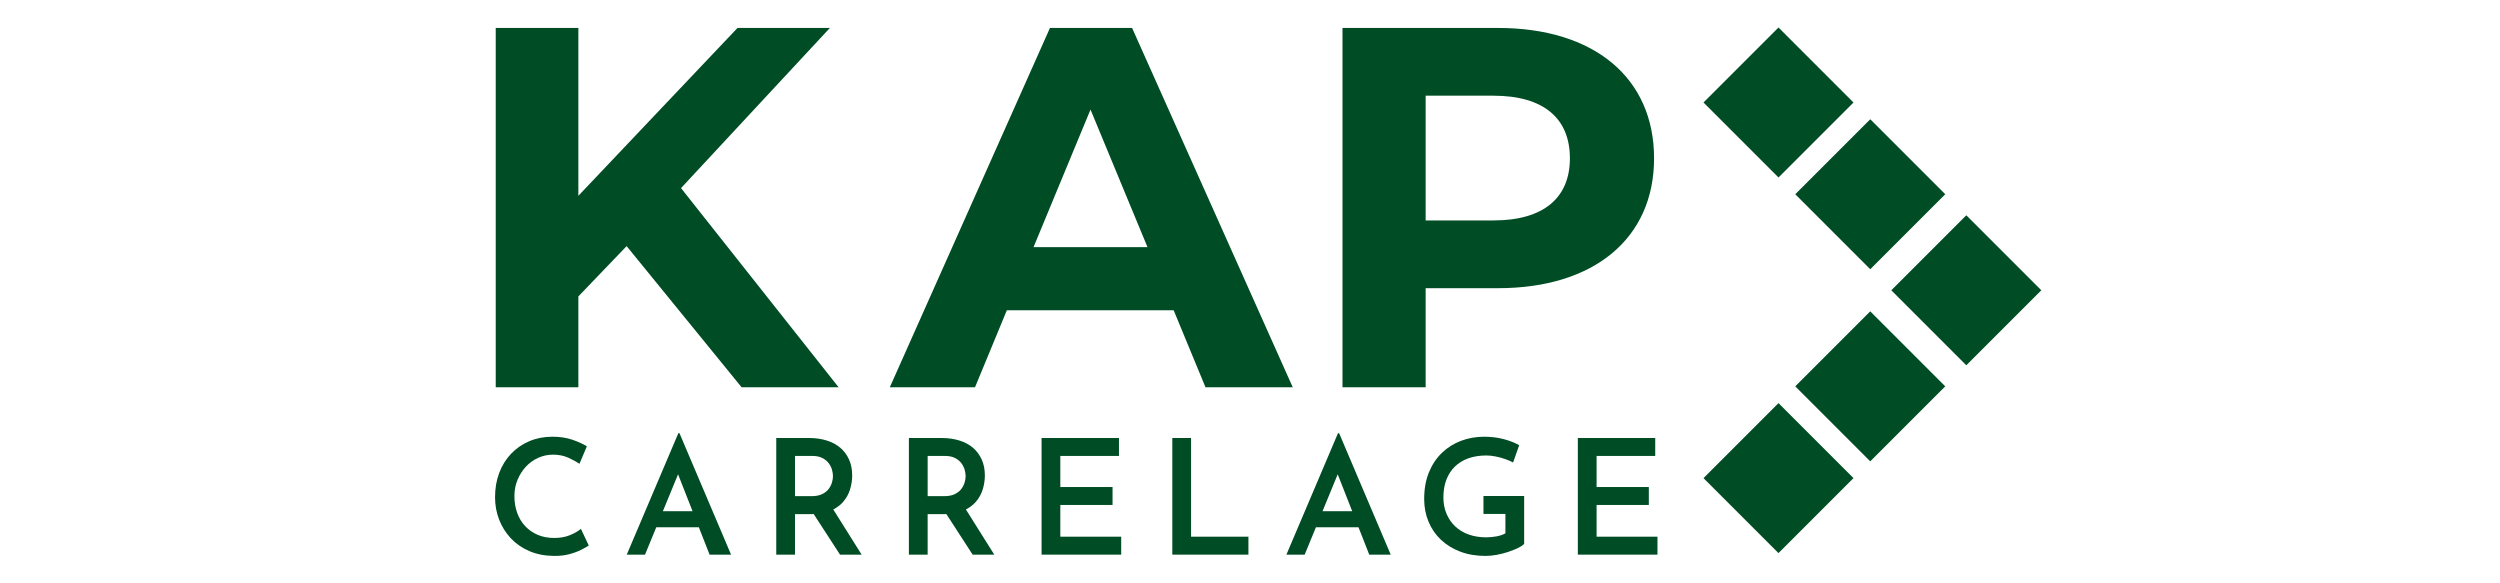 <?xml version="1.0" encoding="UTF-8"?>
<svg id="Calque_2" data-name="Calque 2" xmlns="http://www.w3.org/2000/svg" viewBox="0 0 2000 466.06">
  <defs>
    <style>
      .cls-1 {
        fill: #004d25;
      }
    </style>
  </defs>
  <polygon class="cls-1" points="501.29 196.89 462.69 237.13 462.69 309.81 396.58 309.81 396.58 22.36 462.69 22.36 462.69 156.64 590 22.36 663.91 22.36 544.82 150.48 670.89 309.81 593.28 309.81 501.29 196.89"/>
  <path class="cls-1" d="M938.93,248.22h-133.46l-25.46,61.6h-68.17L839.97,22.36h65.7l128.53,287.45h-69.81l-25.46-61.6ZM917.99,197.71l-45.58-110.05-45.58,110.05h91.16Z"/>
  <path class="cls-1" d="M1323.26,126.66c0,64.06-48.04,103.89-124.83,103.89h-57.9v79.25h-66.53V22.36h124.43c76.79,0,124.83,39.83,124.83,104.31M1255.92,126.66c0-31.62-20.54-50.1-61.19-50.1h-54.2v99.79h54.2c40.65,0,61.19-18.48,61.19-49.69"/>
  <rect class="cls-1" x="1380.37" y="39.57" width="84.85" height="84.85" transform="translate(358.75 1030.09) rotate(-45)"/>
  <rect class="cls-1" x="1453.78" y="112.97" width="84.85" height="84.85" transform="translate(328.34 1103.49) rotate(-45)"/>
  <rect class="cls-1" x="1530.62" y="189.81" width="84.85" height="84.85" transform="translate(296.52 1180.33) rotate(-45)"/>
  <rect class="cls-1" x="1453.78" y="266.65" width="84.85" height="84.85" transform="translate(219.68 1148.5) rotate(-45)"/>
  <rect class="cls-1" x="1380.37" y="340.06" width="84.85" height="84.85" transform="translate(146.27 1118.1) rotate(-45)"/>
  <path class="cls-1" d="M455.96,428.13c-3.63,1.5-7.84,2.24-12.63,2.24s-9.25-.83-13.14-2.5c-3.89-1.67-7.22-3.97-10-6.92s-4.92-6.47-6.41-10.57c-1.5-4.1-2.24-8.59-2.24-13.46s.83-9.06,2.5-13.08c1.67-4.01,3.91-7.54,6.73-10.57,2.82-3.03,6.11-5.38,9.87-7.05,3.76-1.67,7.69-2.5,11.79-2.5,4.53,0,8.59.81,12.18,2.43,3.59,1.63,6.58,3.25,8.97,4.87l5.9-13.97c-3.16-1.96-7.07-3.74-11.73-5.32-4.66-1.58-9.93-2.37-15.83-2.37-6.67,0-12.82,1.2-18.46,3.59-5.64,2.39-10.51,5.75-14.61,10.06-4.1,4.31-7.26,9.42-9.48,15.32-2.22,5.89-3.33,12.39-3.33,19.48,0,6.33,1.09,12.29,3.27,17.88,2.18,5.6,5.28,10.56,9.29,14.87,4.02,4.31,8.93,7.73,14.74,10.25,5.81,2.52,12.35,3.82,19.61,3.91,4.53.08,8.65-.36,12.37-1.35,3.72-.98,6.92-2.16,9.61-3.52,2.69-1.37,4.72-2.52,6.09-3.46l-6.28-13.33c-2.22,1.88-5.15,3.57-8.78,5.06"/>
  <path class="cls-1" d="M542.68,346.55l-41.28,97.16h14.61l9.02-21.92h34.04l8.6,21.92h17.18l-41.27-97.16h-.9ZM530.3,408.97l12.15-29.53,11.59,29.53h-23.74Z"/>
  <path class="cls-1" d="M674.63,401.35c2.52-2.95,4.34-6.26,5.45-9.93,1.11-3.67,1.67-7.35,1.67-11.02,0-4.78-.83-9.04-2.5-12.75-1.66-3.72-3.99-6.86-6.99-9.42s-6.62-4.51-10.89-5.83c-4.27-1.32-8.97-1.99-14.1-1.99h-26.27v93.32h15v-32.43h13.46c.52,0,.99-.04,1.49-.06l21.07,32.49h17.31l-22.71-36.15c3.22-1.69,5.92-3.75,8.04-6.22M635.99,364.75h13.84c3.25,0,5.94.56,8.08,1.67,2.14,1.11,3.82,2.5,5.06,4.16,1.24,1.67,2.12,3.42,2.63,5.26.51,1.84.77,3.52.77,5.06,0,1.63-.28,3.35-.83,5.19-.56,1.84-1.45,3.57-2.69,5.19-1.24,1.62-2.97,2.97-5.19,4.04-2.22,1.07-5,1.6-8.33,1.6h-13.33v-32.17Z"/>
  <path class="cls-1" d="M780.77,401.35c2.52-2.95,4.34-6.26,5.45-9.93,1.11-3.67,1.67-7.35,1.67-11.02,0-4.78-.83-9.04-2.5-12.75-1.67-3.72-3.99-6.86-6.99-9.42-2.99-2.56-6.62-4.51-10.9-5.83-4.27-1.32-8.97-1.99-14.1-1.99h-26.28v93.32h15v-32.43h13.46c.52,0,.99-.04,1.49-.06l21.07,32.49h17.3l-22.71-36.15c3.22-1.69,5.92-3.75,8.04-6.22M742.12,364.75h13.84c3.25,0,5.94.56,8.08,1.67,2.14,1.11,3.82,2.5,5.06,4.16,1.24,1.67,2.12,3.42,2.63,5.26.51,1.84.77,3.52.77,5.06,0,1.63-.28,3.35-.83,5.19-.56,1.84-1.45,3.57-2.69,5.19-1.24,1.62-2.97,2.97-5.19,4.04-2.22,1.07-5,1.6-8.33,1.6h-13.33v-32.17Z"/>
  <polygon class="cls-1" points="848.26 403.97 890.04 403.97 890.04 389.62 848.26 389.62 848.26 364.75 895.17 364.75 895.17 350.39 833.26 350.39 833.26 443.71 896.96 443.71 896.96 429.35 848.26 429.35 848.26 403.97"/>
  <polygon class="cls-1" points="952.85 350.39 937.85 350.39 937.85 443.71 998.74 443.71 998.74 429.35 952.85 429.35 952.85 350.39"/>
  <path class="cls-1" d="M1070.39,346.55l-41.27,97.16h14.61l9.02-21.92h34.04l8.6,21.92h17.18l-41.27-97.16h-.9ZM1058.02,408.97l12.15-29.53,11.59,29.53h-23.74Z"/>
  <path class="cls-1" d="M1186.77,411.15h17.56v15.51c-1.97,1.11-4.31,1.92-7.05,2.43-2.74.51-5.56.77-8.46.77-5.04,0-9.66-.75-13.84-2.24-4.19-1.49-7.78-3.65-10.77-6.47-2.99-2.82-5.32-6.2-6.99-10.13-1.67-3.93-2.5-8.29-2.5-13.07,0-5.3.79-10.02,2.37-14.16,1.58-4.14,3.87-7.67,6.86-10.57,2.99-2.9,6.6-5.1,10.83-6.6,4.23-1.49,9.04-2.24,14.42-2.24,2.13,0,4.53.26,7.18.77,2.65.51,5.26,1.22,7.82,2.11,2.56.9,4.66,1.82,6.28,2.75l4.87-13.84c-3.42-1.97-7.54-3.59-12.37-4.87-4.83-1.28-10.06-1.92-15.7-1.92-6.41,0-12.5,1.07-18.27,3.2-5.77,2.14-10.87,5.32-15.32,9.55-4.44,4.23-7.95,9.44-10.51,15.64-2.56,6.19-3.84,13.35-3.84,21.47,0,6.49,1.15,12.52,3.46,18.07,2.31,5.56,5.6,10.36,9.87,14.42,4.27,4.06,9.42,7.24,15.45,9.55,6.02,2.31,12.8,3.46,20.32,3.46,2.73,0,5.64-.28,8.72-.83,3.08-.55,6.07-1.3,8.97-2.24,2.9-.94,5.53-1.97,7.88-3.08,2.35-1.11,4.12-2.27,5.32-3.46v-38.32h-32.56v14.35Z"/>
  <polygon class="cls-1" points="1277.27 429.35 1277.27 403.97 1319.06 403.97 1319.06 389.62 1277.27 389.62 1277.27 364.75 1324.18 364.75 1324.18 350.39 1262.27 350.39 1262.27 443.71 1325.98 443.71 1325.98 429.35 1277.27 429.35"/>
</svg>